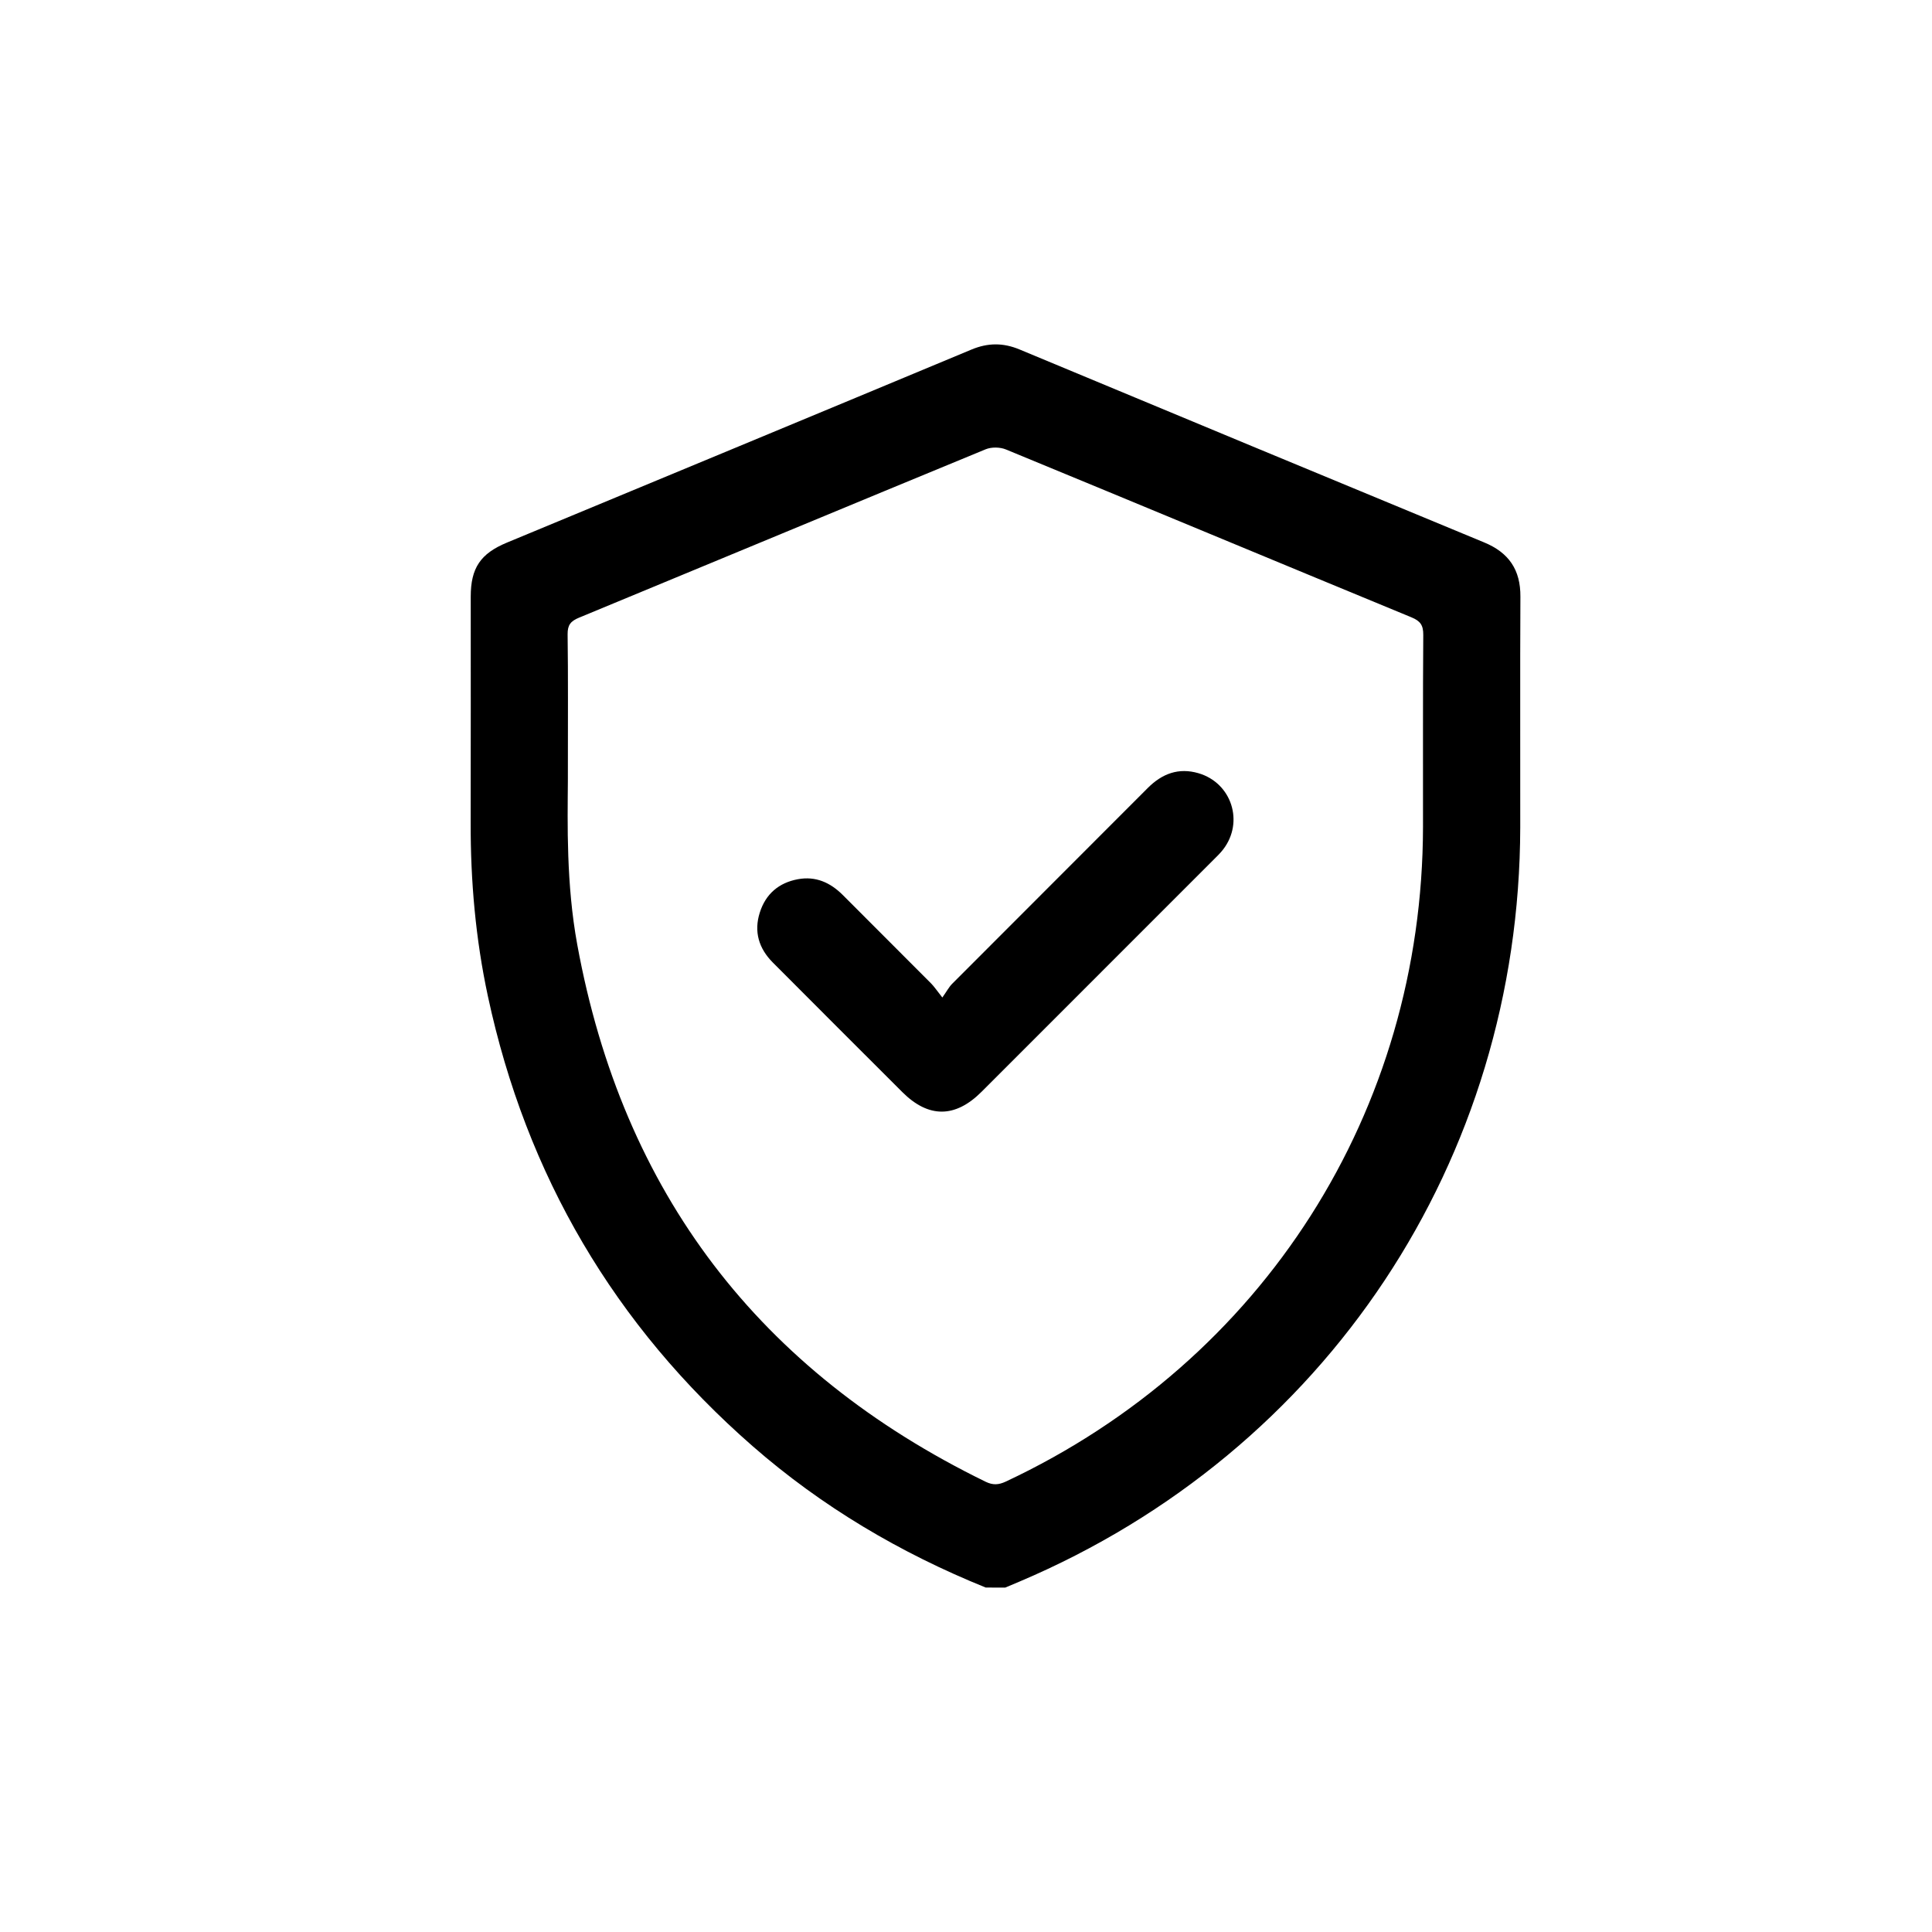 <svg xmlns="http://www.w3.org/2000/svg" xmlns:xlink="http://www.w3.org/1999/xlink" id="Calque_1" x="0px" y="0px" viewBox="0 0 595.28 595.28" style="enable-background:new 0 0 595.28 595.28;" xml:space="preserve"><g>	<path d="M303.72,489.15c-26.32-10.64-50.46-24.9-71.86-43.6c-42.52-37.17-69.7-83.41-81.54-138.63  c-3.78-17.62-5.35-35.47-5.3-53.49c0.06-23.2,0.01-46.4,0.02-69.6c0-8.81,2.99-13.26,11.14-16.64  c47.72-19.81,95.46-39.59,143.15-59.49c5.07-2.11,9.77-2.12,14.8-0.03c47.7,19.87,95.41,39.71,143.17,59.46  c7.61,3.15,11.21,8.44,11.16,16.7c-0.13,23.7-0.01,47.4-0.05,71.1c-0.2,102.48-59.83,192.31-154.24,232.36  c-1.48,0.63-2.96,1.25-4.44,1.87C307.71,489.15,305.72,489.15,303.72,489.15z M174.97,240.75c-0.09,12.79-0.53,31.65,2.89,50.29  c13.99,76.4,56.06,131.46,125.81,165.5c2.27,1.11,4.03,0.99,6.25-0.05c79.34-37.21,128.39-114.14,128.53-201.74  c0.03-19.71-0.07-39.42,0.08-59.13c0.02-2.99-0.9-4.28-3.64-5.41c-41.67-17.19-83.27-34.55-124.94-51.72  c-1.81-0.75-4.46-0.8-6.27-0.05c-41.79,17.22-83.51,34.62-125.28,51.88c-2.55,1.05-3.54,2.24-3.51,5.1  C175.07,208.52,174.97,221.61,174.97,240.75z"></path>	<path d="M290.35,307.35c1.43-2.02,2.08-3.29,3.04-4.24c20.07-20.12,40.19-40.2,60.26-60.32c4.41-4.42,9.5-6.34,15.62-4.55  c10.23,2.99,14.11,15.03,7.61,23.48c-0.83,1.08-1.82,2.05-2.79,3.01c-23.88,23.89-47.77,47.79-71.66,71.67  c-8.11,8.11-16.34,8.14-24.39,0.11c-13.32-13.3-26.64-26.6-39.92-39.94c-4.3-4.32-5.9-9.49-4.01-15.41  c1.82-5.73,5.88-9.18,11.75-10.26c5.47-1.01,9.99,1.03,13.84,4.89c9.06,9.1,18.16,18.15,27.22,27.26  C287.87,304.01,288.63,305.18,290.35,307.35z"></path></g></svg>